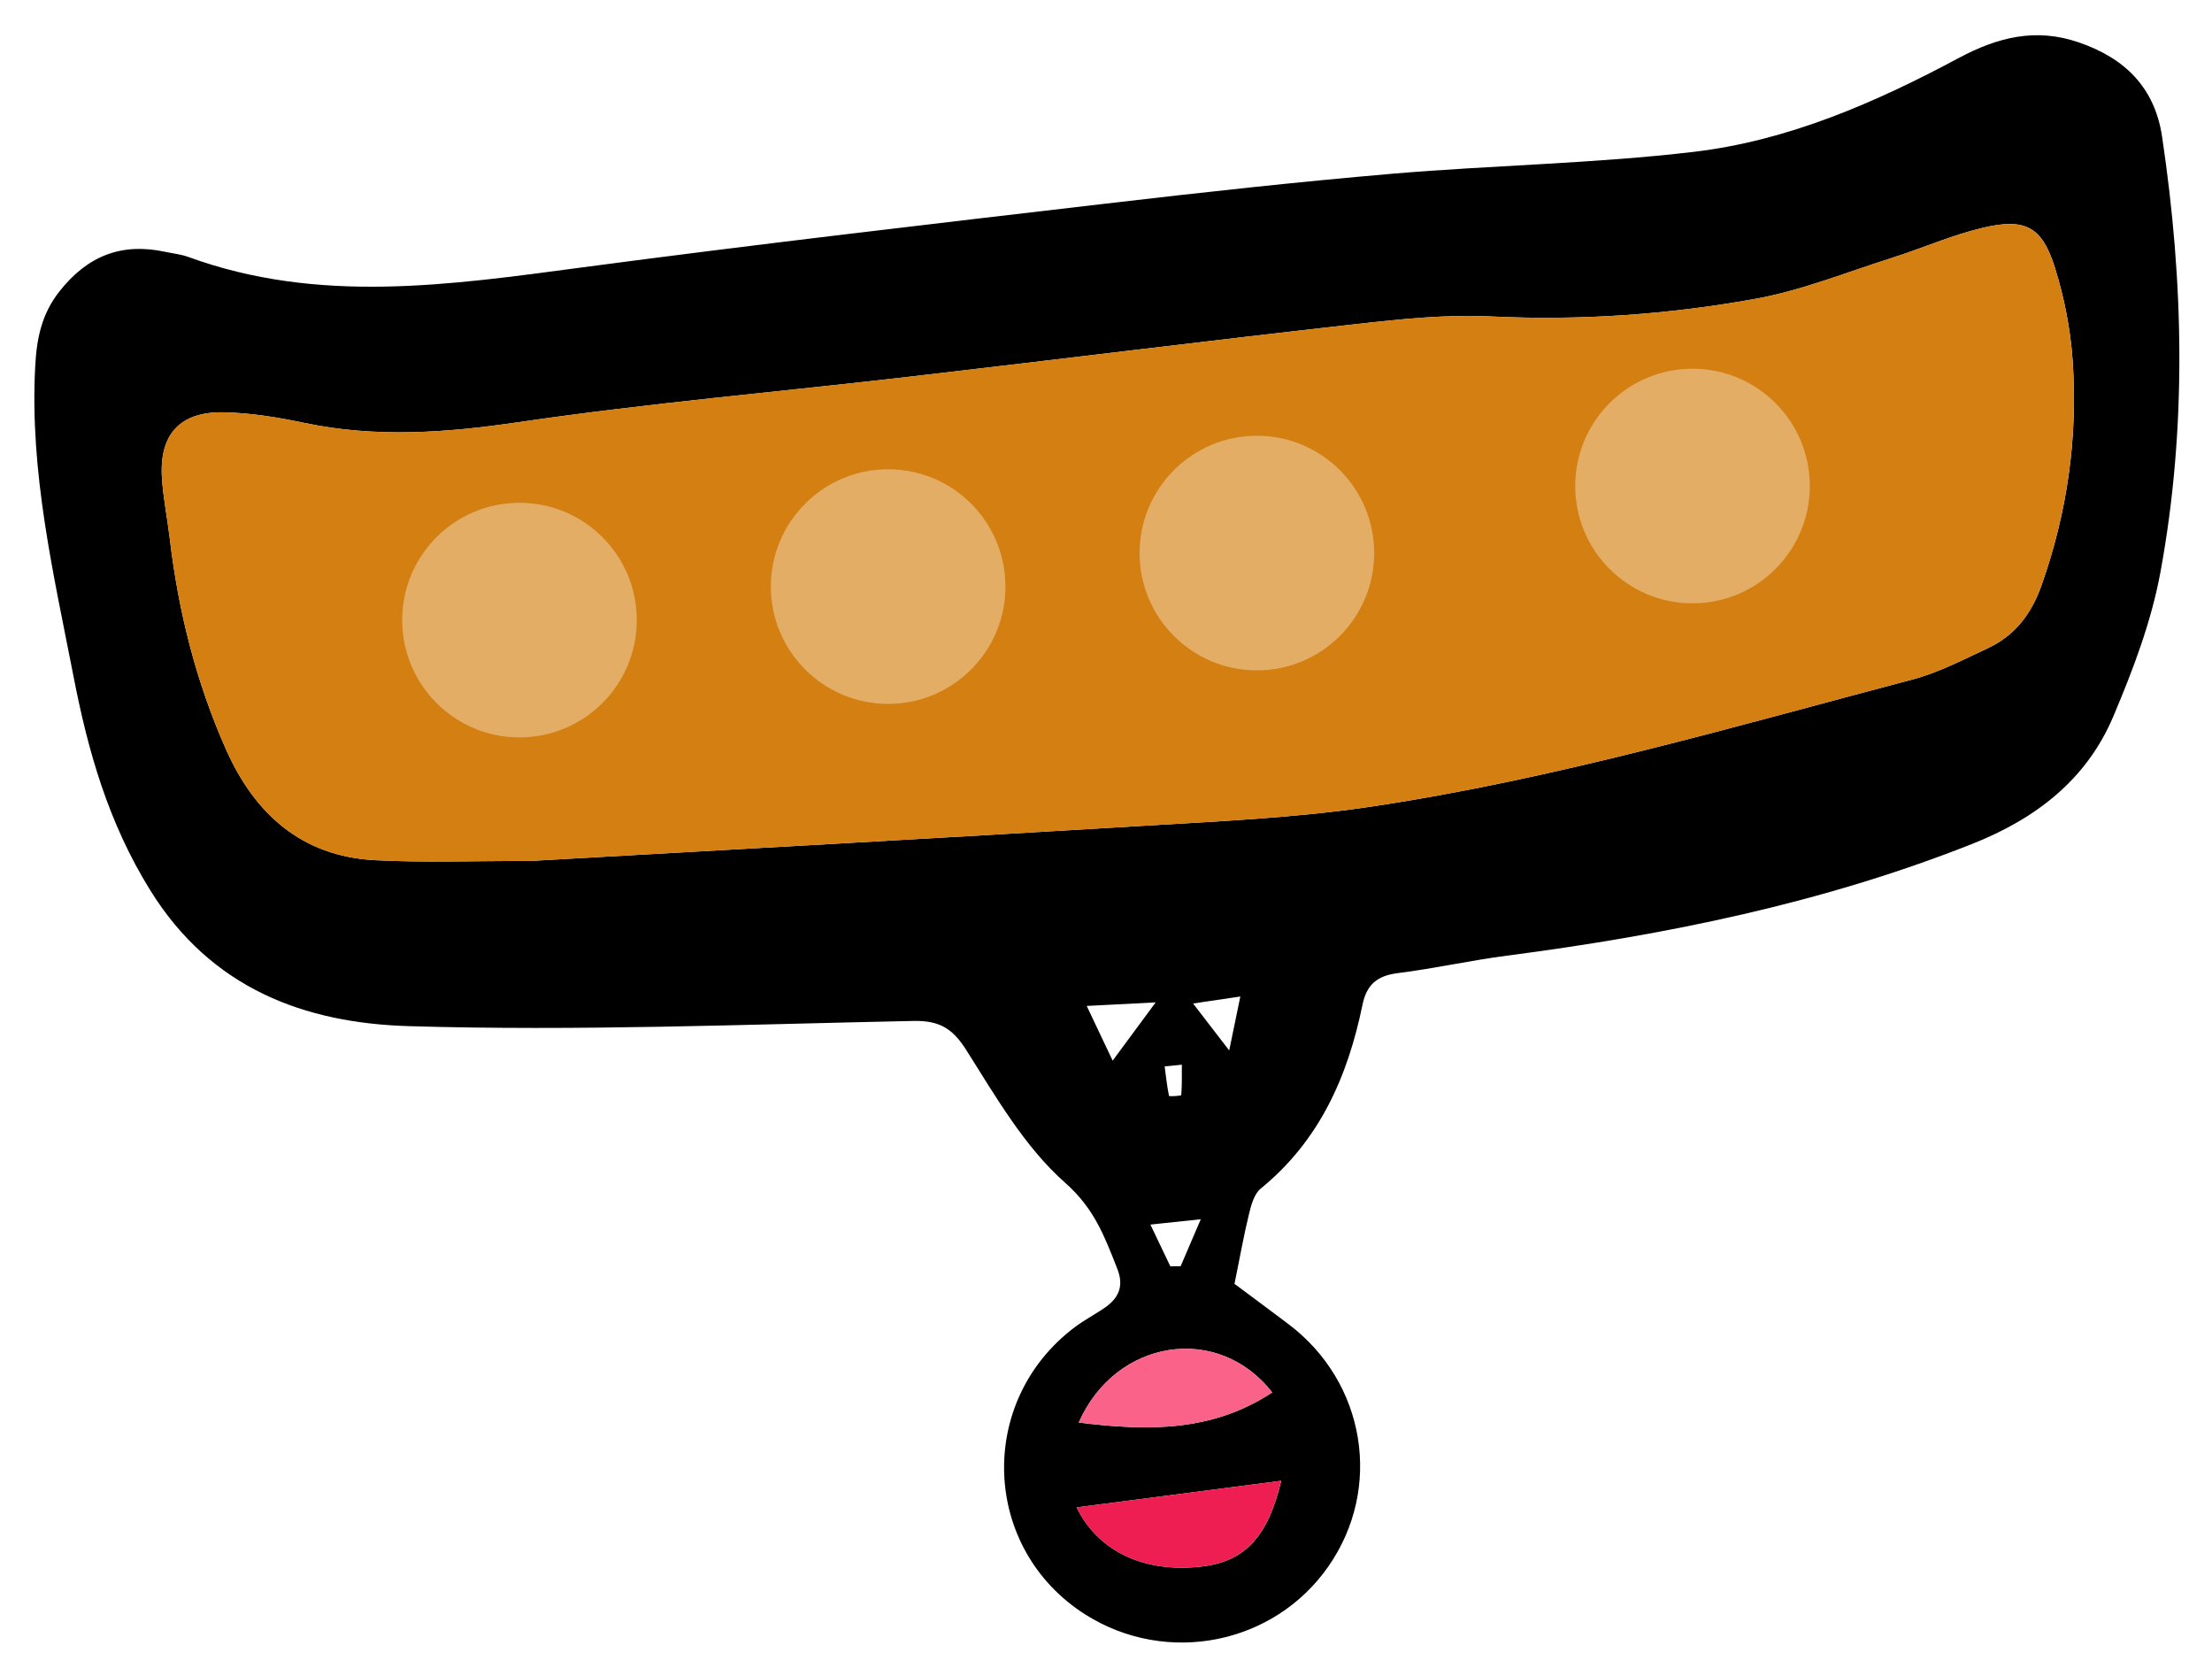 <svg width="198" height="150" viewBox="0 0 66 50" fill="none" xmlns="http://www.w3.org/2000/svg">
<g clip-path="url(#clip0_547_23879)">
<path d="M36.834 38.302C37.333 38.672 37.893 39.088 38.45 39.508C40.748 41.244 41.263 44.402 39.633 46.736C38.006 49.066 34.809 49.699 32.389 48.171C29.292 46.211 29.123 41.812 32.068 39.595C32.334 39.395 32.629 39.237 32.908 39.052C33.356 38.759 33.554 38.405 33.337 37.852C32.965 36.911 32.659 36.062 31.787 35.292C30.571 34.219 29.713 32.72 28.83 31.325C28.415 30.67 28.018 30.443 27.245 30.459C22.231 30.562 17.21 30.764 12.202 30.614C9.09 30.523 6.296 29.496 4.473 26.544C3.233 24.539 2.629 22.423 2.196 20.192C1.6 17.131 0.879 14.082 1.051 10.923C1.094 10.105 1.238 9.368 1.781 8.684C2.614 7.633 3.622 7.234 4.924 7.512C5.158 7.562 5.4 7.586 5.623 7.667C9.503 9.084 13.426 8.502 17.367 7.978C22.571 7.287 27.788 6.684 33.003 6.074C35.847 5.741 38.694 5.428 41.545 5.183C44.542 4.928 47.559 4.882 50.54 4.53C53.36 4.197 55.964 3.058 58.452 1.726C59.603 1.111 60.74 0.824 62.017 1.262C63.403 1.733 64.293 2.615 64.511 4.079C65.158 8.412 65.255 12.757 64.461 17.074C64.19 18.545 63.643 19.985 63.056 21.372C62.261 23.254 60.754 24.421 58.843 25.178C54.371 26.948 49.708 27.893 44.956 28.512C43.867 28.654 42.794 28.896 41.704 29.032C41.091 29.11 40.778 29.372 40.653 29.976C40.215 32.111 39.373 34.029 37.615 35.461C37.423 35.62 37.333 35.943 37.27 36.206C37.113 36.843 36.999 37.492 36.834 38.304L36.834 38.302ZM15.833 25.685C21.725 25.349 27.828 25.017 33.926 24.648C36.26 24.506 38.609 24.409 40.916 24.064C46.4 23.243 51.719 21.682 57.069 20.27C57.843 20.065 58.574 19.681 59.306 19.341C60.125 18.96 60.613 18.312 60.917 17.453C61.686 15.277 62.001 13.04 61.842 10.753C61.778 9.82 61.593 8.88 61.313 7.986C60.931 6.763 60.432 6.494 59.158 6.797C58.235 7.014 57.355 7.408 56.447 7.695C55.089 8.125 53.747 8.67 52.352 8.92C49.768 9.384 47.151 9.569 44.507 9.442C43.179 9.377 41.835 9.515 40.509 9.664C36.049 10.164 31.595 10.721 27.136 11.239C23.247 11.69 19.343 12.027 15.473 12.595C13.32 12.912 11.224 13.067 9.086 12.618C8.297 12.452 7.485 12.318 6.68 12.301C5.37 12.275 4.75 12.959 4.832 14.256C4.871 14.868 4.996 15.473 5.068 16.085C5.325 18.258 5.857 20.366 6.748 22.368C7.597 24.276 8.999 25.55 11.193 25.663C12.666 25.739 14.144 25.682 15.833 25.685ZM38.225 44.178C36.108 44.453 34.111 44.712 32.124 44.971C32.758 46.278 34.141 46.939 35.867 46.734C37.135 46.583 37.831 45.855 38.228 44.178L38.225 44.178ZM32.187 42.44C34.235 42.694 36.161 42.726 37.959 41.541C36.351 39.475 33.293 39.934 32.187 42.44ZM33.201 31.64C33.66 31.018 34.008 30.547 34.482 29.905C33.73 29.942 33.193 29.97 32.425 30.011C32.721 30.636 32.928 31.072 33.198 31.642L33.201 31.64ZM36.676 31.339C36.817 30.651 36.894 30.279 37.008 29.73C36.405 29.82 35.984 29.881 35.598 29.938C35.939 30.379 36.219 30.744 36.676 31.339ZM34.325 36.534C34.559 37.024 34.739 37.402 34.92 37.78C35.023 37.78 35.126 37.778 35.228 37.775C35.403 37.367 35.579 36.958 35.828 36.375C35.209 36.441 34.857 36.477 34.325 36.534ZM35.265 31.764C35.094 31.781 34.923 31.797 34.75 31.815C34.789 32.109 34.82 32.406 34.88 32.695C34.885 32.716 35.243 32.693 35.245 32.675C35.27 32.373 35.262 32.068 35.263 31.764L35.265 31.764Z" fill="black"/>
<path d="M15.832 25.685C14.146 25.682 12.665 25.739 11.192 25.663C8.998 25.55 7.596 24.276 6.747 22.368C5.857 20.366 5.326 18.26 5.067 16.085C4.995 15.475 4.87 14.868 4.831 14.256C4.75 12.959 5.366 12.275 6.679 12.301C7.484 12.318 8.294 12.452 9.085 12.617C11.22 13.067 13.317 12.912 15.472 12.595C19.342 12.027 23.246 11.69 27.135 11.239C31.594 10.721 36.046 10.166 40.508 9.664C41.834 9.515 43.181 9.377 44.507 9.442C47.15 9.569 49.767 9.384 52.351 8.92C53.746 8.67 55.086 8.125 56.447 7.695C57.355 7.408 58.234 7.016 59.157 6.797C60.428 6.497 60.928 6.763 61.312 7.986C61.592 8.877 61.777 9.82 61.841 10.753C62 13.04 61.685 15.277 60.916 17.453C60.615 18.312 60.124 18.96 59.305 19.341C58.574 19.681 57.842 20.065 57.068 20.27C51.72 21.682 46.401 23.243 40.916 24.064C38.608 24.409 36.259 24.506 33.926 24.648C27.825 25.017 21.722 25.349 15.832 25.685Z" fill="#D37F11"/>
<path d="M38.225 44.178C37.831 45.852 37.135 46.583 35.864 46.734C34.138 46.939 32.756 46.278 32.122 44.971C34.108 44.715 36.105 44.453 38.223 44.178L38.225 44.178Z" fill="#EE1D52"/>
<path d="M32.187 42.44C33.294 39.934 36.351 39.475 37.96 41.541C36.159 42.726 34.236 42.694 32.187 42.44Z" fill="#FA6289"/>
<circle cx="15.5" cy="18.5" r="3.5" fill="#E3AD66"/>
<circle cx="26.5" cy="17.5" r="3.5" fill="#E3AD66"/>
<circle cx="37.502" cy="16.5" r="3.5" fill="#E3AD66"/>
<circle cx="50.5" cy="14.5" r="3.5" fill="#E3AD66"/>
</g>
<defs>
<clipPath id="clip0_547_23879">
<rect width="64" height="48" fill="white" transform="translate(1.045 0.941) rotate(0.105)"/>
</clipPath>
</defs>
</svg>
